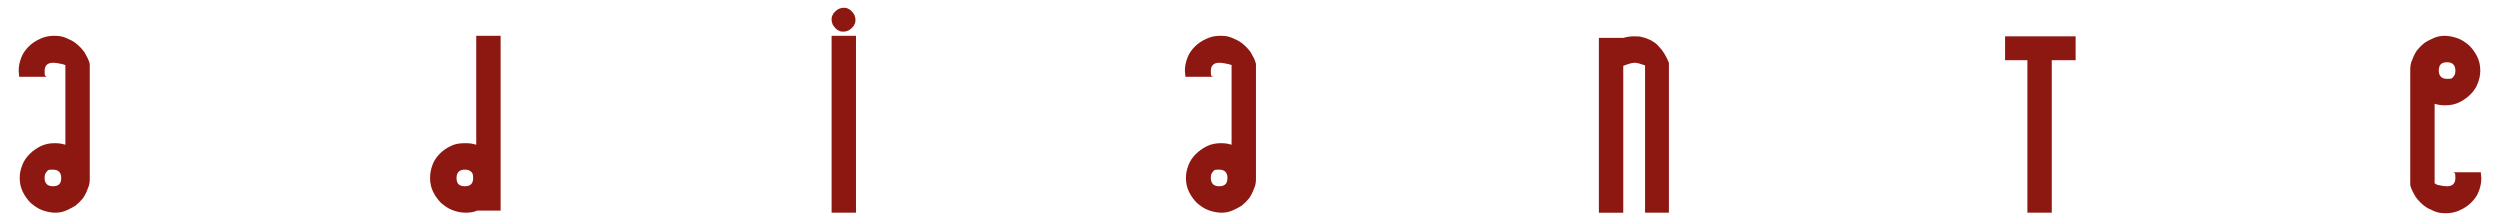 <?xml version="1.0" encoding="UTF-8"?> <svg xmlns="http://www.w3.org/2000/svg" version="1.1" viewBox="0 0 481.9 42.5"><defs><style> .cls-1 { fill: #8d1812; } </style></defs><g><g id="Capa_1"><path class="cls-1" d="M12.2,12.4c-.8-.2-1.5-.3-2-.3-1,0-1.6.5-1.6,1.6s.1.9.4,1.1H3.7c0-.4-.1-.8-.1-1.2,0-.9.2-1.7.5-2.5.3-.8.8-1.5,1.4-2.1.6-.6,1.3-1.1,2.2-1.5.8-.4,1.7-.6,2.7-.6s1.6.1,2.3.4c.7.3,1.4.6,2,1.1.6.5,1.1,1,1.6,1.7.4.7.8,1.4,1,2.2v22.2c0,.7-.1,1.3-.4,1.9-.2.6-.5,1.2-.9,1.8-.4.5-.9,1-1.4,1.4-.6.4-1.2.7-1.9,1h0c-.7.3-1.4.4-2.1.4s-1.7-.2-2.5-.5c-.8-.3-1.5-.8-2.2-1.4-.6-.6-1.1-1.3-1.5-2.1-.4-.8-.6-1.7-.6-2.7s.2-1.7.5-2.5c.3-.8.8-1.5,1.4-2.1.6-.6,1.3-1.1,2.1-1.5.8-.4,1.7-.6,2.7-.6s1.4.1,2.1.3v-15.4c0,0,0,0-.1,0,0,0,0,0-.1,0ZM11.8,34.3c0-1-.5-1.6-1.6-1.6s-.9.1-1.2.4c-.3.3-.4.7-.4,1.2,0,1,.5,1.6,1.6,1.6s1.6-.5,1.6-1.6ZM237,12.4c-.8-.2-1.5-.3-2-.3-1,0-1.6.5-1.6,1.6s.1.9.4,1.1h-5.3c0-.4-.1-.8-.1-1.2,0-.9.2-1.7.5-2.5.3-.8.8-1.5,1.4-2.1.6-.6,1.3-1.1,2.2-1.5.8-.4,1.7-.6,2.7-.6s1.6.1,2.3.4c.7.3,1.4.6,2,1.1.6.5,1.1,1,1.6,1.7.4.7.8,1.4,1,2.2v22.2c0,.7-.1,1.3-.4,1.9-.2.6-.5,1.2-.9,1.8-.4.5-.9,1-1.4,1.4-.6.4-1.2.7-1.9,1h0c-.7.3-1.4.4-2.1.4s-1.7-.2-2.5-.5c-.8-.3-1.5-.8-2.2-1.4-.6-.6-1.1-1.3-1.5-2.1-.4-.8-.6-1.7-.6-2.7s.2-1.7.5-2.5c.3-.8.8-1.5,1.4-2.1.6-.6,1.3-1.1,2.1-1.5.8-.4,1.7-.6,2.7-.6s1.4.1,2.1.3v-15.4c0,0,0,0-.1,0,0,0,0,0-.1,0ZM236.6,34.3c0-1-.5-1.6-1.6-1.6s-.9.1-1.2.4c-.3.3-.4.7-.4,1.2,0,1,.5,1.6,1.6,1.6s1.6-.5,1.6-1.6ZM96.5,40.6h-4.5c-.7.3-1.5.4-2.3.4s-1.7-.2-2.5-.5-1.5-.8-2.2-1.4c-.6-.6-1.1-1.3-1.5-2.1-.4-.8-.6-1.7-.6-2.7s.2-1.8.5-2.6c.3-.8.8-1.5,1.4-2.1.6-.6,1.3-1.1,2.2-1.5.8-.4,1.7-.5,2.7-.5s1.4.1,2.1.3V6.9h4.7v33.7ZM91.2,34.3c0-.6-.1-1-.4-1.2-.3-.3-.7-.4-1.2-.4-1,0-1.6.5-1.6,1.6s.5,1.6,1.6,1.6,1.6-.5,1.6-1.6ZM162.6,1.5c.3,0,.6,0,.9.2.3.1.5.3.7.5.2.2.4.5.5.7.1.3.2.6.2.9s0,.6-.2.9c-.1.3-.3.5-.5.7s-.5.4-.7.5c-.3.1-.6.2-.9.2s-.6,0-.9-.2c-.3-.1-.5-.3-.7-.5-.2-.2-.4-.5-.5-.7-.1-.3-.2-.6-.2-.9s0-.6.2-.9c.1-.3.3-.5.5-.7.2-.2.5-.4.7-.5.3-.1.6-.2.8-.2ZM160.3,6.9h4.7v34.1h-4.7V6.9ZM321.8,41h-4.7V12.6c-.9-.3-1.5-.5-2-.5s-1.2.2-2.2.6v28.3h-4.7V7.3h4.7c.7-.2,1.4-.3,2.1-.3s1.1,0,1.7.2c.6.1,1.1.4,1.6.6.5.3,1,.6,1.4,1.1.4.4.8.9,1.1,1.4.2.3.3.6.5.9.1.3.3.6.4.9v28.9ZM395.5,41h-4.7V11.6h-4.3v-4.6h13.6v4.6h-4.6v29.4ZM469.7,35.6c.8.2,1.5.3,2,.3,1,0,1.6-.5,1.6-1.6s-.1-.9-.4-1.1h5.3c0,.4.1.8.1,1.2,0,.9-.2,1.7-.5,2.5-.3.8-.8,1.5-1.4,2.1-.6.6-1.3,1.1-2.2,1.5-.8.4-1.7.6-2.7.6s-1.6-.1-2.3-.4c-.7-.3-1.4-.6-2-1.1-.6-.5-1.1-1-1.6-1.7-.4-.7-.8-1.4-1-2.2V13.4c0-.7.1-1.3.4-1.9.2-.6.5-1.2.9-1.8.4-.5.9-1,1.4-1.4.6-.4,1.2-.7,1.9-1h0c.7-.3,1.4-.4,2.1-.4s1.7.2,2.5.5c.8.3,1.5.8,2.2,1.4.6.6,1.1,1.3,1.5,2.1.4.8.6,1.7.6,2.7s-.2,1.7-.5,2.5-.8,1.5-1.4,2.1c-.6.6-1.3,1.1-2.1,1.5-.8.4-1.7.6-2.7.6s-1.4-.1-2.1-.3v15.4c0,0,0,0,.1,0,0,0,0,0,.1,0ZM470.1,13.6c0,1,.5,1.6,1.6,1.6s.9-.1,1.2-.4c.3-.3.4-.7.4-1.2,0-1-.5-1.6-1.6-1.6s-1.6.5-1.6,1.6Z"></path></g></g></svg> 
